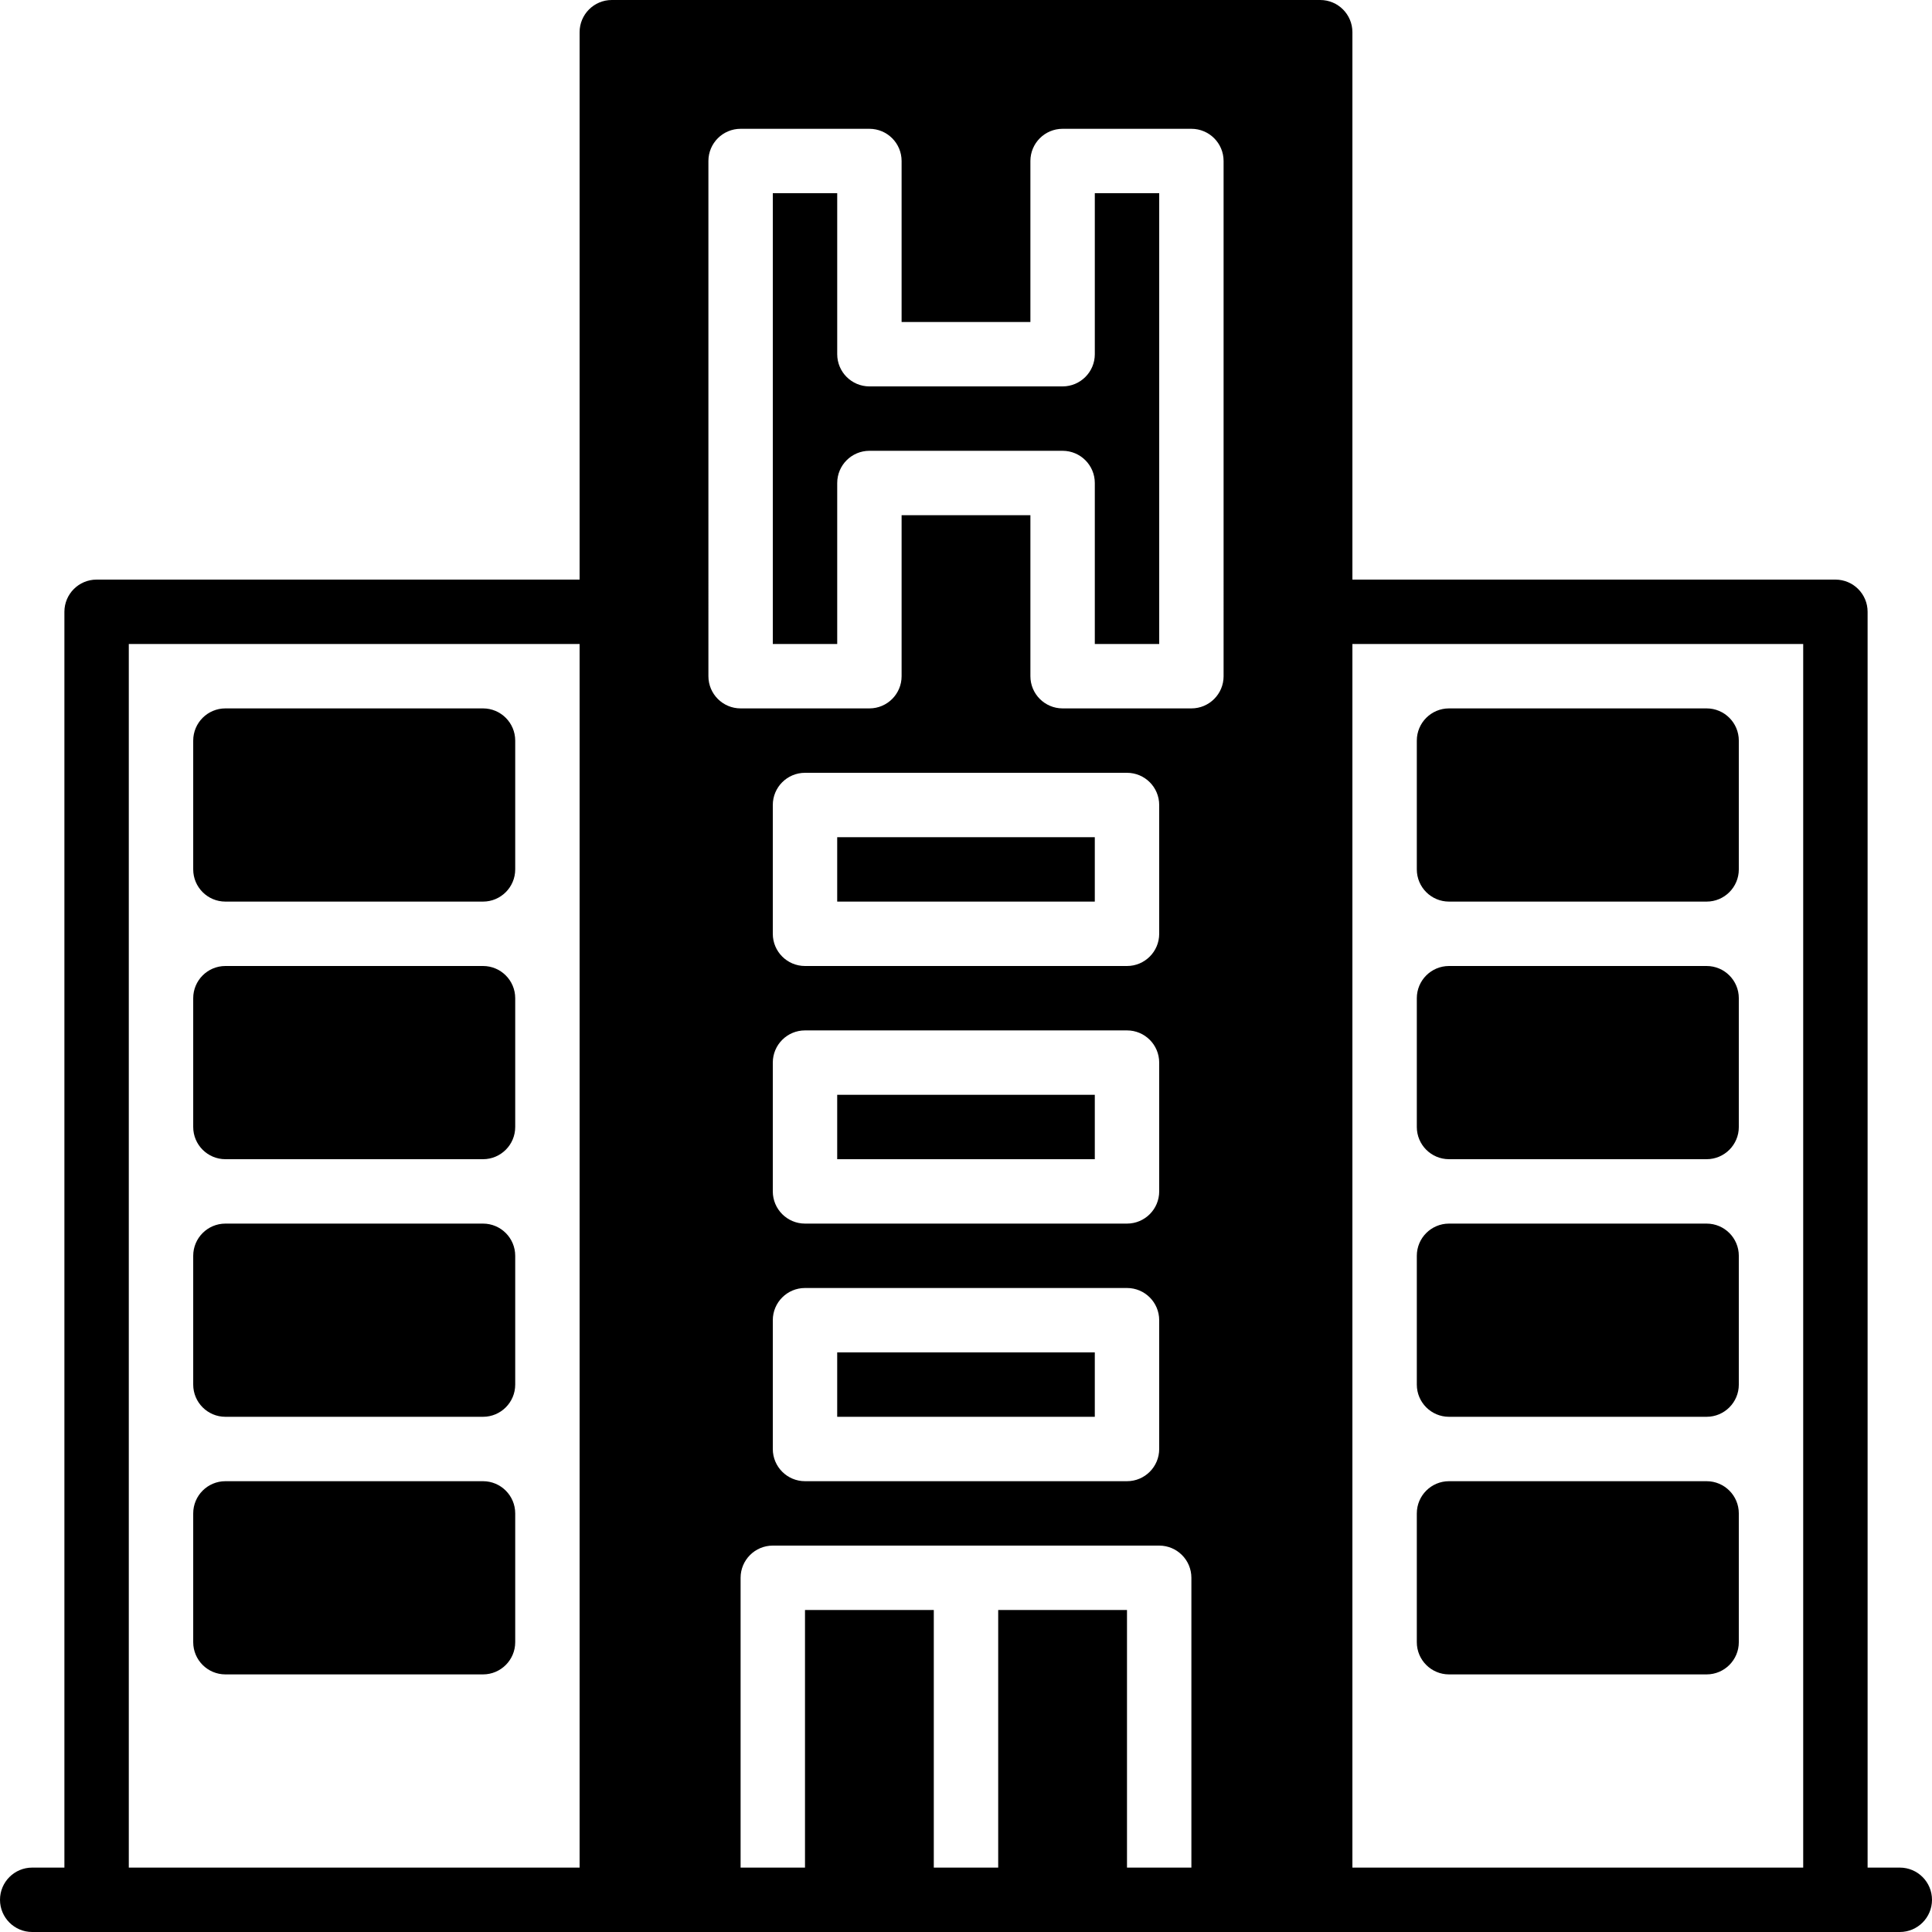 <?xml version="1.0" encoding="iso-8859-1"?>
<!-- Generator: Adobe Illustrator 19.0.0, SVG Export Plug-In . SVG Version: 6.00 Build 0)  -->
<svg version="1.1" id="Layer_1" xmlns="http://www.w3.org/2000/svg" xmlns:xlink="http://www.w3.org/1999/xlink" x="0px" y="0px"
	 viewBox="0 0 512 512" style="enable-background:new 0 0 512 512;" xml:space="preserve">
<g>
	<g>
		<path d="M503.467,494.933h-8.533v-332.8c0-4.71-3.814-8.533-8.533-8.533h-128V8.533c0-4.71-3.814-8.533-8.533-8.533H162.133
			c-4.71,0-8.533,3.823-8.533,8.533V153.6h-128c-4.71,0-8.533,3.823-8.533,8.533v332.8H8.533c-4.71,0-8.533,3.823-8.533,8.533
			C0,508.176,3.823,512,8.533,512H25.6h136.533H204.8h102.4h42.667H486.4h17.067c4.719,0,8.533-3.823,8.533-8.533
			C512,498.757,508.186,494.933,503.467,494.933z M153.6,494.933H34.133V170.667H153.6V494.933z M298.666,494.933v-68.267h-34.133
			v68.267h-17.067v-68.267h-34.133v68.267h-17.067v-76.8c0-4.71,3.823-8.533,8.533-8.533h102.4c4.719,0,8.533,3.823,8.533,8.533
			v76.8H298.666z M213.333,273.067h85.333c4.719,0,8.533,3.823,8.533,8.533v34.133c0,4.71-3.814,8.533-8.533,8.533h-85.333
			c-4.71,0-8.533-3.823-8.533-8.533V281.6C204.8,276.89,208.623,273.067,213.333,273.067z M204.8,247.467v-34.133
			c0-4.71,3.823-8.533,8.533-8.533h85.333c4.719,0,8.533,3.823,8.533,8.533v34.133c0,4.71-3.814,8.533-8.533,8.533h-85.333
			C208.623,256,204.8,252.177,204.8,247.467z M213.333,341.333h85.333c4.719,0,8.533,3.823,8.533,8.533V384
			c0,4.71-3.814,8.533-8.533,8.533h-85.333c-4.71,0-8.533-3.823-8.533-8.533v-34.133C204.8,345.156,208.623,341.333,213.333,341.333
			z M315.734,187.733H281.6c-4.71,0-8.533-3.823-8.533-8.533v-42.667h-34.133V179.2c0,4.71-3.814,8.533-8.533,8.533h-34.133
			c-4.71,0-8.533-3.823-8.533-8.533V42.667c0-4.71,3.823-8.533,8.533-8.533H230.4c4.719,0,8.533,3.823,8.533,8.533v42.667h34.133
			V42.667c0-4.71,3.823-8.533,8.533-8.533h34.133c4.719,0,8.533,3.823,8.533,8.533V179.2h0.002
			C324.267,183.91,320.453,187.733,315.734,187.733z M477.867,494.933H358.4V170.667h119.467V494.933z"/>
	</g>
</g>
<g>
	<g>
		<path d="M128.003,187.733H59.737c-4.71,0-8.533,3.823-8.533,8.533V230.4c0,4.71,3.823,8.533,8.533,8.533h68.267
			c4.71,0,8.533-3.823,8.533-8.533v-34.133C136.537,191.556,132.714,187.733,128.003,187.733z"/>
	</g>
</g>
<g>
	<g>
		<path d="M128.003,256H59.737c-4.71,0-8.533,3.823-8.533,8.533v34.133c0,4.71,3.823,8.533,8.533,8.533h68.267
			c4.71,0,8.533-3.823,8.533-8.533v-34.133C136.537,259.823,132.714,256,128.003,256z"/>
	</g>
</g>
<g>
	<g>
		<path d="M128.003,324.267H59.737c-4.71,0-8.533,3.823-8.533,8.533v34.133c0,4.71,3.823,8.533,8.533,8.533h68.267
			c4.71,0,8.533-3.823,8.533-8.533V332.8C136.537,328.09,132.714,324.267,128.003,324.267z"/>
	</g>
</g>
<g>
	<g>
		<path d="M128.003,392.533H59.737c-4.71,0-8.533,3.823-8.533,8.533V435.2c0,4.71,3.823,8.533,8.533,8.533h68.267
			c4.71,0,8.533-3.823,8.533-8.533v-34.133C136.537,396.356,132.714,392.533,128.003,392.533z"/>
	</g>
</g>
<g>
	<g>
		<path d="M452.27,187.733h-68.267c-4.71,0-8.533,3.823-8.533,8.533V230.4c0,4.71,3.823,8.533,8.533,8.533h68.267
			c4.71,0,8.533-3.823,8.533-8.533v-34.133C460.803,191.556,456.981,187.733,452.27,187.733z"/>
	</g>
</g>
<g>
	<g>
		<path d="M452.27,256h-68.267c-4.71,0-8.533,3.823-8.533,8.533v34.133c0,4.71,3.823,8.533,8.533,8.533h68.267
			c4.71,0,8.533-3.823,8.533-8.533v-34.133C460.803,259.823,456.981,256,452.27,256z"/>
	</g>
</g>
<g>
	<g>
		<path d="M452.27,324.267h-68.267c-4.71,0-8.533,3.823-8.533,8.533v34.133c0,4.71,3.823,8.533,8.533,8.533h68.267
			c4.71,0,8.533-3.823,8.533-8.533V332.8C460.803,328.09,456.981,324.267,452.27,324.267z"/>
	</g>
</g>
<g>
	<g>
		<path d="M452.27,392.533h-68.267c-4.71,0-8.533,3.823-8.533,8.533V435.2c0,4.71,3.823,8.533,8.533,8.533h68.267
			c4.71,0,8.533-3.823,8.533-8.533v-34.133C460.803,396.356,456.981,392.533,452.27,392.533z"/>
	</g>
</g>
<g>
	<g>
		<rect x="221.867" y="290.133" width="68.266" height="17.067"/>
	</g>
</g>
<g>
	<g>
		<rect x="221.867" y="358.4" width="68.266" height="17.067"/>
	</g>
</g>
<g>
	<g>
		<path d="M290.136,51.2v42.667c0,4.71-3.823,8.533-8.533,8.533h-51.2c-4.71,0-8.533-3.823-8.533-8.533V51.2h-17.067v119.467h17.067
			V128c0-4.71,3.823-8.533,8.533-8.533h51.2c4.71,0,8.533,3.823,8.533,8.533v42.667h17.067V51.2H290.136z"/>
	</g>
</g>
<g>
	<g>
		<rect x="221.867" y="221.867" width="68.266" height="17.066"/>
	</g>
</g>
<g>
</g>
<g>
</g>
<g>
</g>
<g>
</g>
<g>
</g>
<g>
</g>
<g>
</g>
<g>
</g>
<g>
</g>
<g>
</g>
<g>
</g>
<g>
</g>
<g>
</g>
<g>
</g>
<g>
</g>
</svg>
